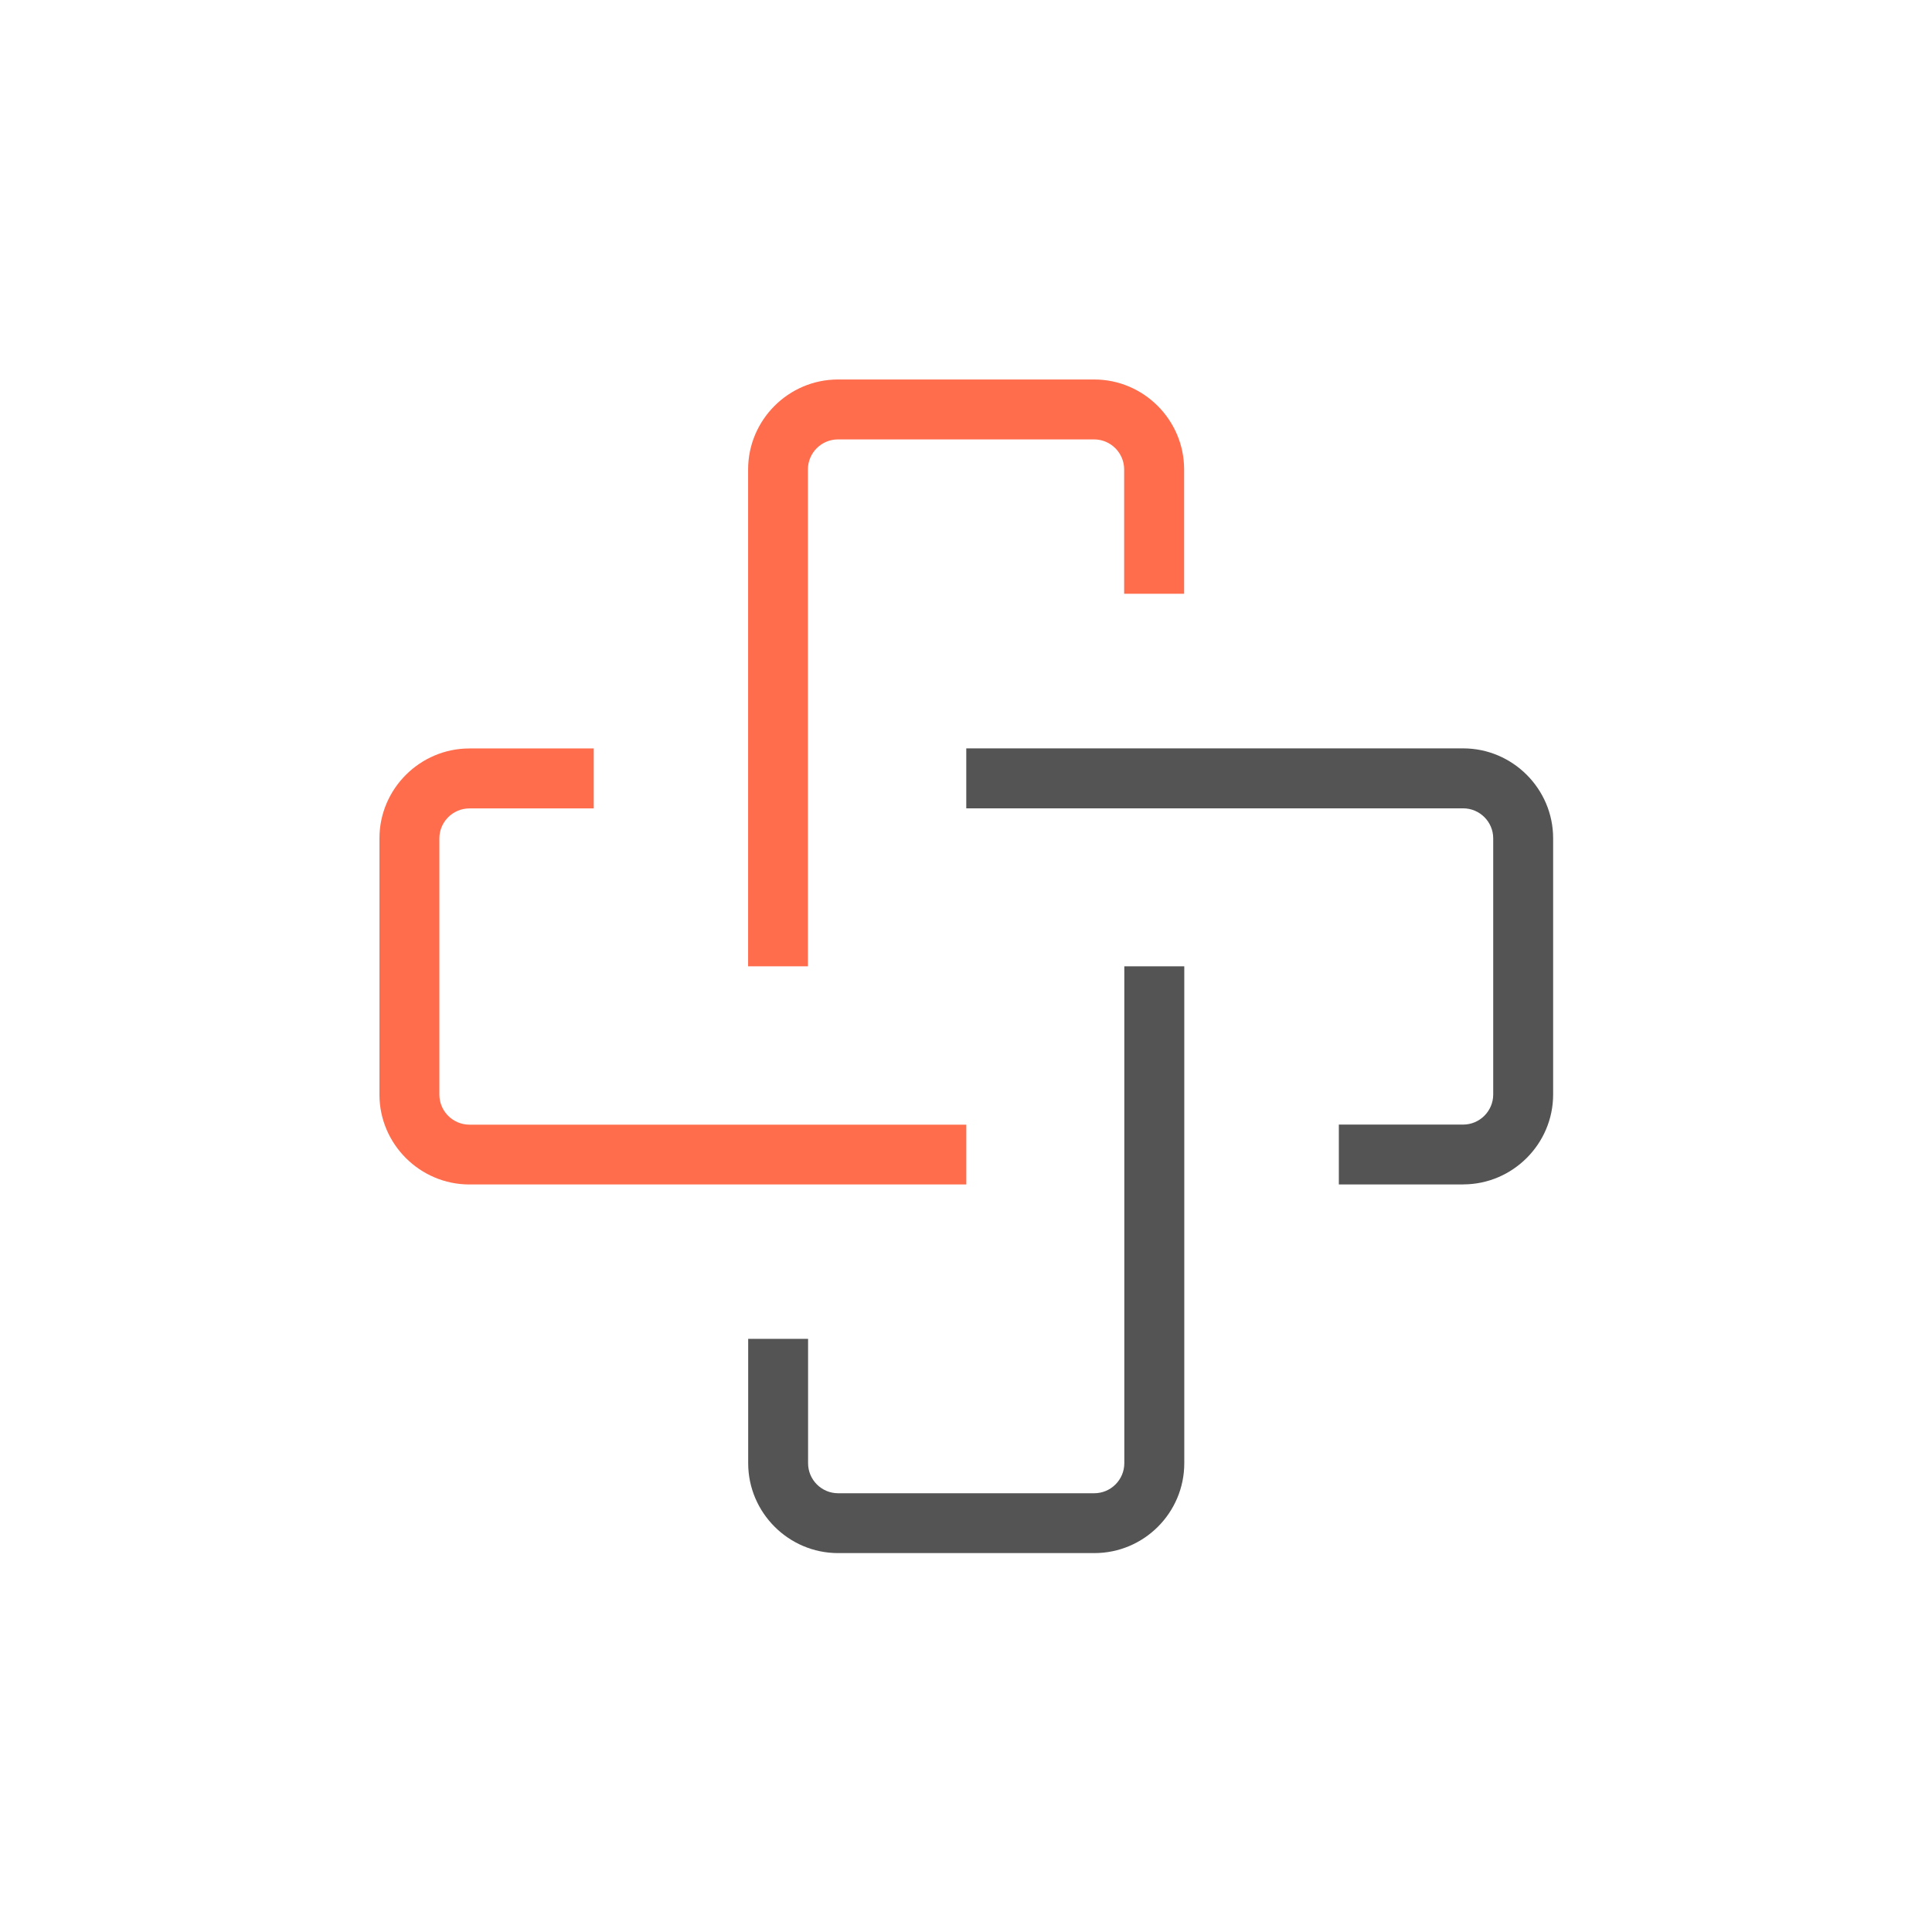 <?xml version="1.0" encoding="UTF-8"?>
<svg data-bbox="98.2 98.21 303.75 303.73" viewBox="0 0 500 500" xmlns="http://www.w3.org/2000/svg" data-type="color">
    <g>
        <defs>
            <clipPath id="c2ff7c8f-fea9-47b0-9d27-79cba835a7ca">
                <path d="M306.71 98.06v153.88H193.47V98.06z"/>
            </clipPath>
            <clipPath id="5689d4be-b583-43a1-b161-6af1163091b6">
                <path d="M252.19 193.21v117.44H98.05V193.21z"/>
            </clipPath>
        </defs>
        <path d="M283.19 401.94h-66.3c-12.8 0-23.26-10.47-23.26-23.26v-32.19h15.5v32.19c0 4.28 3.49 7.77 7.77 7.77h66.3c4.28 0 7.77-3.49 7.77-7.77v-128.6h15.52v128.6c0 12.8-10.4 23.26-23.28 23.26Z" fill="#545454" data-color="1"/>
        <g clip-path="url(#c2ff7c8f-fea9-47b0-9d27-79cba835a7ca)">
            <path d="M209.11 250.08h-15.5V121.49c0-12.81 10.47-23.28 23.26-23.28h66.3c12.81 0 23.28 10.47 23.28 23.28v32.18h-15.52v-32.18c0-4.28-3.49-7.77-7.77-7.77h-66.3c-4.28 0-7.77 3.49-7.77 7.77v128.6Z" fill="#ff6d4d" data-color="2"/>
        </g>
        <g clip-path="url(#5689d4be-b583-43a1-b161-6af1163091b6)">
            <path d="M250.07 306.54H121.48c-12.8 0-23.28-10.47-23.28-23.26v-66.32c0-12.8 10.49-23.26 23.28-23.26h32.18v15.52h-32.18c-4.28 0-7.77 3.49-7.77 7.75v66.32c0 4.26 3.49 7.77 7.77 7.77h128.6v15.5Z" fill="#ff6d4d" data-color="2"/>
        </g>
        <path d="M378.67 306.54h-32.18v-15.5h32.18c4.28 0 7.77-3.51 7.77-7.77v-66.32c0-4.26-3.49-7.75-7.77-7.75h-128.6v-15.52h128.6c12.8 0 23.28 10.47 23.28 23.26v66.32c0 12.8-10.49 23.26-23.28 23.26Z" fill="#545454" data-color="1"/>
    </g>
</svg>
